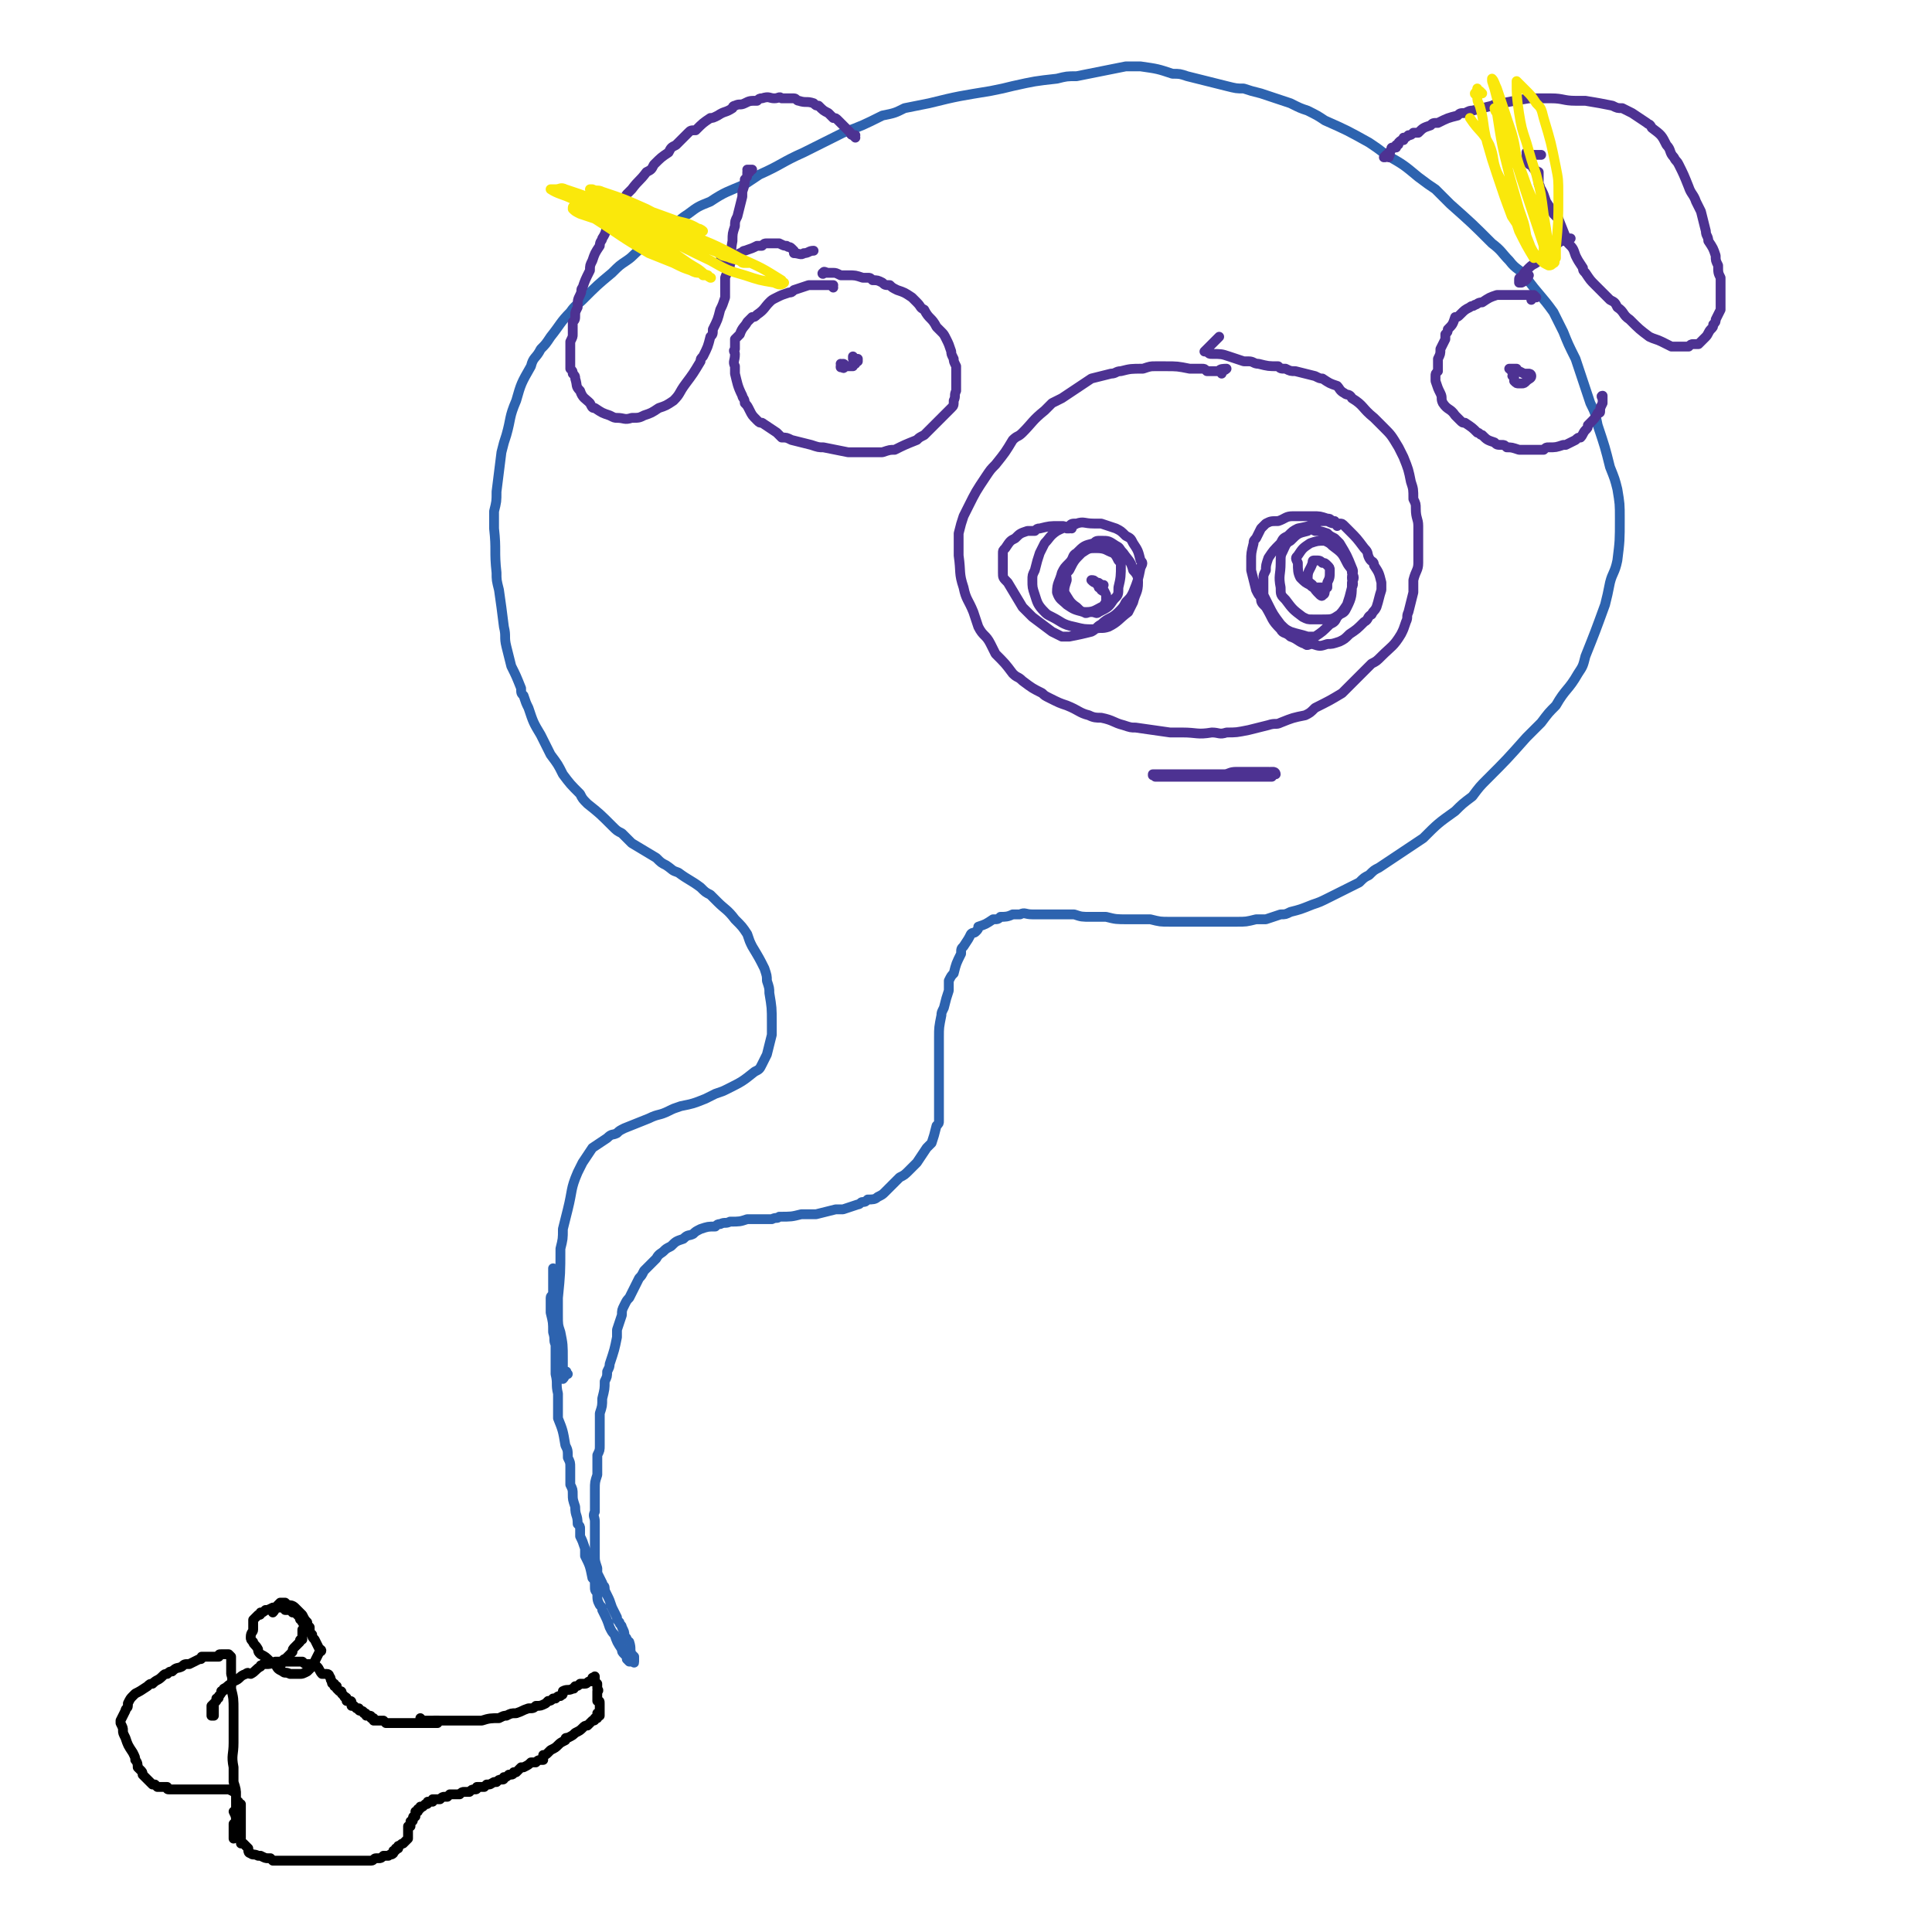 <svg viewBox='0 0 786 786' version='1.1' xmlns='http://www.w3.org/2000/svg' xmlns:xlink='http://www.w3.org/1999/xlink'><g fill='none' stroke='#2D63AF' stroke-width='4' stroke-linecap='round' stroke-linejoin='round'><path d='M231,559c0,0 -1,-1 -1,-1 0,0 1,0 0,0 0,1 0,2 -1,3 0,0 0,0 0,0 0,-2 0,-2 0,-5 0,-1 0,-1 0,-3 0,-6 0,-6 -1,-11 -1,-3 -1,-3 -1,-7 0,-3 0,-3 0,-7 1,-10 1,-10 1,-20 1,-4 1,-4 1,-8 1,-4 1,-4 2,-8 2,-8 1,-8 4,-15 1,-2 1,-2 2,-4 2,-3 2,-3 4,-6 3,-2 3,-2 6,-4 2,-2 2,-1 4,-2 1,-1 1,-1 3,-2 5,-2 5,-2 10,-4 4,-2 4,-1 8,-3 2,-1 2,-1 5,-2 5,-1 5,-1 10,-3 2,-1 2,-1 4,-2 3,-1 3,-1 5,-2 6,-3 6,-3 11,-7 2,-1 2,-1 3,-3 1,-2 1,-2 2,-4 1,-4 1,-4 2,-8 0,-3 0,-3 0,-5 0,-6 0,-6 -1,-12 0,-2 0,-2 -1,-5 0,-2 0,-2 -1,-5 -2,-4 -2,-4 -5,-9 -1,-2 -1,-2 -2,-5 -2,-3 -2,-3 -5,-6 -3,-4 -4,-4 -7,-7 -2,-2 -2,-2 -3,-3 -2,-1 -2,-1 -4,-3 -4,-3 -5,-3 -9,-6 -3,-1 -2,-1 -5,-3 -2,-1 -2,-1 -4,-3 -5,-3 -5,-3 -10,-6 -2,-2 -2,-2 -4,-4 -2,-1 -2,-1 -4,-3 -5,-5 -5,-5 -10,-9 -2,-2 -2,-2 -3,-4 -4,-4 -4,-4 -7,-8 -2,-4 -2,-4 -5,-8 -2,-4 -2,-4 -4,-8 -3,-5 -3,-5 -5,-11 -1,-2 -1,-2 -2,-5 -1,-1 -1,-1 -1,-3 -2,-5 -2,-5 -4,-9 -1,-4 -1,-4 -2,-8 -1,-4 0,-4 -1,-8 -1,-8 -1,-8 -2,-15 -1,-4 -1,-4 -1,-7 -1,-9 0,-9 -1,-18 0,-4 0,-4 0,-7 1,-4 1,-4 1,-8 1,-8 1,-8 2,-16 1,-4 1,-4 2,-7 2,-7 1,-7 4,-14 2,-7 2,-7 6,-14 1,-4 2,-3 4,-7 2,-2 2,-2 4,-5 4,-5 4,-6 8,-10 2,-3 3,-3 5,-5 6,-6 6,-6 12,-11 3,-3 3,-3 6,-5 3,-2 3,-3 6,-5 6,-5 6,-5 13,-9 3,-3 3,-3 6,-5 4,-3 4,-3 9,-5 6,-4 7,-4 14,-7 3,-2 3,-2 6,-4 9,-4 9,-5 18,-9 4,-2 4,-2 8,-4 4,-2 4,-2 8,-4 8,-3 8,-3 16,-7 5,-1 5,-1 9,-3 5,-1 5,-1 10,-2 12,-3 13,-3 25,-5 5,-1 5,-1 9,-2 9,-2 9,-2 18,-3 4,-1 4,-1 8,-1 10,-2 10,-2 20,-4 3,0 3,0 6,0 7,1 7,1 13,3 3,0 3,0 6,1 8,2 8,2 16,4 4,1 4,1 7,1 3,1 3,1 7,2 6,2 6,2 12,4 4,2 4,2 7,3 4,2 4,2 7,4 9,4 9,4 18,9 3,2 3,2 7,5 7,4 7,4 13,9 4,3 4,3 7,5 3,3 3,3 6,6 9,8 9,8 17,16 4,3 4,4 7,7 3,4 4,3 7,7 5,7 6,7 11,14 2,4 2,4 4,8 2,5 2,5 5,11 3,9 3,9 6,18 2,4 2,4 3,9 3,9 3,9 5,17 2,5 2,5 3,9 1,6 1,6 1,12 0,9 0,9 -1,17 -1,5 -2,5 -3,9 -1,5 -1,5 -2,9 -4,11 -4,11 -8,21 -1,4 -1,4 -3,7 -4,7 -5,6 -9,13 -3,3 -3,3 -6,7 -3,3 -3,3 -6,6 -8,9 -8,9 -16,17 -3,3 -3,3 -6,7 -4,3 -4,3 -7,6 -7,5 -7,5 -13,11 -3,2 -3,2 -6,4 -6,4 -6,4 -12,8 -2,1 -2,1 -4,3 -2,1 -2,1 -4,3 -4,2 -4,2 -8,4 -2,1 -2,1 -4,2 -4,2 -4,2 -7,3 -5,2 -5,2 -9,3 -2,1 -2,1 -4,1 -3,1 -3,1 -6,2 -2,0 -2,0 -4,0 -4,1 -4,1 -8,1 -2,0 -2,0 -5,0 -5,0 -5,0 -10,0 -3,0 -3,0 -5,0 -3,0 -3,0 -7,0 -4,0 -4,0 -8,-1 -2,0 -2,0 -4,0 -3,0 -3,0 -5,0 -5,0 -5,0 -9,-1 -3,0 -3,0 -6,0 -4,0 -4,0 -7,-1 -4,0 -4,0 -8,0 -2,0 -2,0 -4,0 -2,0 -2,0 -5,0 -3,0 -3,-1 -5,0 -2,0 -2,0 -3,0 -2,1 -3,1 -5,1 -1,1 -1,1 -3,1 -3,2 -3,2 -6,3 0,1 0,1 -1,2 -1,1 -1,0 -2,1 -1,2 -1,2 -3,5 -1,1 -1,1 -1,3 -2,4 -2,4 -3,8 -1,1 -1,1 -2,3 0,2 0,2 0,4 -1,3 -1,3 -2,7 -1,2 -1,2 -1,3 -1,5 -1,5 -1,9 0,2 0,2 0,4 0,2 0,2 0,4 0,6 0,6 0,11 0,2 0,2 0,4 0,3 0,3 0,7 0,2 0,2 0,4 0,1 0,1 -1,2 -1,4 -1,4 -2,7 -1,1 -1,1 -2,2 -2,3 -2,3 -4,6 -2,2 -2,2 -3,3 -2,2 -2,2 -4,3 -3,3 -3,3 -6,6 -1,1 -1,1 -3,2 -1,1 -2,1 -4,1 -1,1 -1,1 -2,1 -1,0 -1,1 -2,1 -3,1 -3,1 -6,2 -2,0 -2,0 -3,0 -4,1 -4,1 -8,2 -1,0 -1,0 -3,0 -2,0 -2,0 -3,0 -4,1 -4,1 -9,1 -1,1 -1,0 -3,1 -3,0 -3,0 -6,0 -2,0 -2,0 -4,0 -3,1 -3,1 -7,1 -2,1 -2,0 -4,1 -1,0 -1,0 -2,1 -3,0 -3,0 -6,1 -2,1 -2,1 -3,2 -2,1 -2,0 -4,2 -3,1 -3,1 -5,3 -2,1 -2,1 -3,2 -1,1 -2,1 -3,3 -2,2 -2,2 -5,5 -1,2 -1,2 -2,3 -2,4 -2,4 -4,8 -1,1 -1,1 -2,3 -1,2 -1,2 -1,4 -1,3 -1,3 -2,6 0,2 0,2 0,3 -1,5 -1,5 -3,11 0,1 0,1 -1,3 0,2 0,2 -1,4 0,3 0,3 -1,7 0,3 0,3 -1,6 0,5 0,5 0,9 0,2 0,2 0,4 0,2 0,2 -1,4 0,4 0,4 0,8 -1,3 -1,3 -1,6 0,5 0,5 0,9 -1,2 0,2 0,4 0,2 0,2 0,3 0,4 0,4 0,8 0,2 0,2 0,3 0,2 0,2 1,5 0,1 0,1 0,2 1,2 1,2 2,4 0,1 1,1 1,2 0,1 0,1 1,3 1,2 1,2 2,5 1,2 1,2 2,4 0,1 0,1 1,2 0,1 1,1 1,2 1,2 1,2 1,3 0,1 1,1 1,2 0,1 0,0 1,1 1,3 0,3 1,5 0,0 0,0 1,1 0,0 0,0 0,1 0,0 0,0 0,1 0,0 0,0 0,0 0,0 0,0 0,0 0,1 0,0 -1,0 0,0 0,0 0,0 0,0 0,0 0,0 0,0 0,0 -1,0 0,0 0,0 -1,-1 0,-1 0,-1 -1,-2 -1,-1 -1,-1 -1,-2 -2,-3 -2,-3 -3,-6 -1,-1 -1,-1 -2,-3 -1,-3 -1,-3 -3,-7 0,-1 0,-1 -1,-2 -1,-2 -1,-2 -1,-5 -1,-1 -1,-1 -1,-3 0,-2 0,-2 -1,-3 -1,-5 -1,-5 -3,-9 0,-2 0,-2 0,-3 -1,-3 -1,-3 -2,-5 0,-1 0,-2 0,-3 0,-1 0,-1 -1,-2 0,-4 -1,-3 -1,-7 -1,-3 -1,-3 -1,-5 0,-2 0,-2 -1,-4 0,-4 0,-4 0,-7 0,-2 0,-2 -1,-4 0,-3 0,-3 -1,-5 -1,-6 -1,-6 -3,-11 0,-3 0,-3 0,-5 0,-2 0,-2 0,-5 -1,-4 0,-4 -1,-8 0,-6 0,-6 0,-12 -1,-2 0,-2 -1,-5 0,-4 0,-4 -1,-8 0,-1 0,-1 0,-2 0,-1 0,-1 0,-1 0,-2 0,-2 0,-3 0,-1 1,-1 1,-2 0,-2 0,-2 0,-4 0,-3 0,-3 0,-6 '/></g>
<g fill='none' stroke='#4D3292' stroke-width='4' stroke-linecap='round' stroke-linejoin='round'><path d='M497,152c0,-1 -1,-1 -1,-1 0,-1 2,-1 3,-1 0,0 -1,1 -2,1 -1,0 -1,0 -2,0 -2,0 -2,0 -4,0 -1,-1 -1,-1 -2,-1 -3,0 -3,0 -5,0 -5,-1 -5,-1 -10,-1 -2,0 -2,0 -4,0 -2,0 -2,0 -5,1 -5,0 -5,0 -9,1 -2,0 -2,1 -4,1 -4,1 -4,1 -8,2 -3,2 -3,2 -6,4 -3,2 -3,2 -6,4 -2,1 -2,1 -4,2 -2,2 -2,2 -3,3 -5,4 -5,5 -9,9 -2,2 -2,1 -4,3 -3,5 -3,5 -7,10 -2,2 -2,2 -4,5 -4,6 -4,6 -7,12 -1,2 -1,2 -2,4 -1,3 -1,3 -2,7 0,2 0,2 0,4 0,2 0,2 0,5 1,7 0,7 2,13 1,5 2,5 4,10 1,3 1,3 2,6 2,4 3,3 5,7 1,2 1,2 2,4 4,4 4,4 7,8 2,2 2,1 4,3 4,3 4,3 8,5 1,1 1,1 3,2 4,2 4,2 7,3 5,2 5,3 9,4 2,1 3,1 5,1 5,1 5,2 9,3 3,1 3,1 5,1 7,1 7,1 14,2 3,0 3,0 5,0 6,0 6,1 12,0 3,0 3,1 6,0 4,0 4,0 9,-1 4,-1 4,-1 8,-2 3,-1 3,0 5,-1 5,-2 5,-2 10,-3 2,-1 2,-1 4,-3 6,-3 6,-3 11,-6 2,-2 2,-2 4,-4 4,-4 4,-4 8,-8 2,-1 2,-1 4,-3 4,-4 5,-4 8,-9 1,-2 1,-2 2,-5 1,-2 0,-2 1,-4 1,-4 1,-4 2,-8 0,-3 0,-3 0,-5 1,-4 2,-4 2,-7 0,-6 0,-6 0,-11 0,-2 0,-2 0,-4 0,-3 -1,-3 -1,-7 0,-2 0,-2 -1,-4 0,-4 0,-4 -1,-7 -1,-5 -1,-5 -3,-10 -1,-2 -1,-2 -2,-4 -3,-5 -3,-5 -6,-8 -2,-2 -2,-2 -4,-4 -5,-4 -4,-5 -9,-8 -1,-2 -2,-1 -3,-2 -2,-1 -2,-2 -3,-3 -3,-1 -3,-1 -6,-3 -1,0 -1,0 -3,-1 -4,-1 -4,-1 -8,-2 -2,0 -2,0 -4,-1 -2,0 -2,0 -3,-1 -4,0 -4,0 -8,-1 -2,0 -2,-1 -4,-1 -1,0 -1,0 -2,0 -3,-1 -3,-1 -6,-2 -3,-1 -3,-1 -7,-1 -1,0 -1,0 -2,-1 -1,0 -1,0 -1,0 3,-3 3,-3 6,-6 '/><path d='M544,214c0,-1 -1,-1 -1,-1 0,0 1,0 1,0 -1,0 -1,0 -1,-1 -1,0 -1,0 -1,0 -1,-1 -1,-1 -2,-1 -3,-1 -3,-1 -6,-1 -1,0 -1,0 -2,0 -3,0 -3,0 -6,0 -3,0 -3,1 -6,2 -3,0 -3,0 -5,1 -1,1 -1,1 -2,2 -1,2 -1,2 -2,4 -1,1 -1,1 -1,2 -1,4 -1,4 -1,7 0,2 0,2 0,4 1,4 1,4 2,8 1,2 1,2 2,3 0,2 0,2 2,4 3,5 2,5 6,9 1,2 2,1 4,3 3,1 3,2 6,3 1,1 1,0 3,0 3,1 3,1 6,0 2,0 2,0 5,-1 2,-1 2,-1 4,-3 3,-2 3,-2 6,-5 2,-1 1,-2 3,-3 1,-2 1,-1 2,-3 1,-3 1,-4 2,-7 0,-2 0,-2 0,-3 -1,-4 -1,-4 -3,-7 0,-2 -1,-1 -2,-3 -1,-2 0,-2 -2,-4 -3,-4 -3,-4 -6,-7 -1,-1 -1,-1 -2,-2 -1,-1 -1,-1 -2,-1 -3,0 -3,0 -5,-1 -1,0 -1,0 -3,0 -4,2 -4,2 -9,3 -2,1 -2,1 -4,3 -2,1 -2,1 -3,3 -3,3 -3,3 -5,6 -1,3 -1,3 -1,5 -1,2 -1,2 -1,3 0,4 0,4 0,7 1,2 1,2 2,4 2,4 2,4 5,8 2,2 2,2 4,3 3,1 4,1 7,2 2,0 2,0 3,0 3,-2 3,-2 6,-5 2,-1 2,-1 3,-3 2,-2 2,-2 4,-5 1,-3 1,-3 2,-7 1,-2 0,-2 0,-4 0,-2 1,-2 0,-4 -2,-5 -2,-5 -5,-10 -1,-1 -1,-1 -2,-2 -2,-1 -2,-1 -3,-2 -3,-1 -3,-1 -5,-1 -2,-1 -2,-1 -3,0 -4,1 -4,1 -7,4 -2,1 -2,2 -3,4 -1,2 -1,2 -1,5 0,5 -1,5 0,10 0,3 0,3 2,5 3,4 3,4 7,7 2,1 2,1 4,1 2,0 2,0 4,0 4,0 4,0 7,-2 2,-1 2,-1 3,-3 2,-4 2,-5 2,-10 1,-2 1,-2 0,-4 0,-2 -1,-2 -2,-4 -2,-4 -2,-4 -6,-7 -1,-1 -1,-1 -3,-2 -3,0 -3,0 -6,1 -3,2 -3,2 -5,5 -1,1 -1,1 0,3 0,3 0,4 1,6 2,2 2,2 4,3 1,1 1,1 2,1 2,0 2,0 4,0 0,0 0,0 1,0 0,-1 0,-1 0,-2 1,-2 1,-2 1,-5 0,-1 0,-1 -1,-2 -1,-1 -1,-1 -2,-1 -1,-1 -1,-1 -3,-1 -1,0 -1,0 -1,1 -1,3 -2,3 -2,6 0,2 1,2 2,3 1,2 1,2 3,4 0,0 1,1 1,0 1,0 1,-1 1,-2 0,0 0,0 0,0 '/><path d='M436,215c0,0 -1,0 -1,-1 1,0 3,-1 3,-1 0,0 -2,1 -3,2 -1,0 -1,0 -1,0 -1,-1 -1,-1 -2,-1 0,0 0,0 -1,0 -4,0 -4,0 -8,1 -1,0 -1,0 -2,1 -2,0 -2,0 -3,0 -3,1 -3,1 -5,3 -2,1 -2,1 -4,4 -1,1 -1,1 -1,2 0,2 0,3 0,5 0,2 0,2 0,3 0,2 0,2 2,4 3,5 3,5 6,10 2,2 2,2 4,4 4,3 4,3 8,6 2,1 2,1 4,2 1,0 1,0 3,0 5,-1 5,-1 9,-2 2,-1 2,-2 4,-3 3,-3 4,-2 7,-5 2,-2 2,-2 3,-4 2,-2 2,-2 3,-4 2,-5 2,-5 3,-10 1,-2 1,-2 0,-3 -1,-4 -1,-4 -3,-7 -1,-2 -1,-2 -3,-3 -2,-2 -2,-2 -4,-3 -3,-1 -3,-1 -6,-2 -2,0 -2,0 -3,0 -4,0 -4,-1 -7,0 -2,0 -2,0 -3,1 -3,1 -3,1 -5,2 -3,2 -3,3 -5,5 -1,2 -1,2 -2,4 -1,3 -1,3 -2,7 -1,2 -1,2 -1,4 0,3 0,3 1,6 1,3 1,4 4,7 1,1 1,1 3,2 4,2 4,3 9,4 4,1 4,1 8,1 3,-1 3,0 6,-1 4,-2 4,-3 8,-6 1,-2 1,-2 2,-4 1,-4 2,-4 2,-8 0,-2 0,-3 -2,-5 -1,-4 -2,-4 -4,-7 -2,-2 -1,-2 -3,-3 -3,-2 -3,-2 -6,-2 -2,0 -2,0 -3,1 -4,1 -4,1 -7,4 -2,1 -1,2 -3,4 -2,2 -2,2 -3,4 -1,4 -2,4 -2,8 1,3 2,3 4,5 3,2 3,2 7,3 1,1 1,0 3,0 2,0 2,1 3,0 4,-2 4,-2 6,-5 2,-2 2,-2 2,-5 1,-4 1,-5 1,-9 0,-1 0,-1 -1,-2 -1,-2 -1,-2 -2,-3 -3,-1 -3,-2 -7,-2 -3,0 -3,0 -6,2 -3,3 -3,3 -5,7 -2,2 -1,2 -1,4 -1,3 -1,3 -1,5 2,3 2,4 5,6 2,2 2,2 4,2 3,0 4,-1 6,-2 1,0 1,-1 2,-2 0,-1 0,-1 0,-3 -1,-2 -1,-2 -2,-4 -1,-1 -1,-1 -2,-1 -1,-1 -1,-1 -2,-1 0,0 0,0 0,0 0,0 0,0 0,0 1,1 1,1 2,1 0,1 1,1 1,2 1,0 1,0 1,1 0,0 1,0 1,0 0,1 -1,0 -1,0 0,0 0,0 0,0 0,0 0,0 0,-1 0,-1 0,0 1,-1 0,0 0,0 0,0 '/><path d='M339,117c0,0 -1,-1 -1,-1 0,0 1,0 1,0 -1,0 -1,0 -1,0 -1,0 0,0 0,0 -1,0 -1,0 -2,0 0,0 0,0 -1,0 0,0 0,0 0,0 -1,0 -1,0 -2,0 0,0 0,0 -1,0 -2,0 -2,0 -3,0 -3,1 -3,1 -6,2 -1,1 -1,1 -2,1 -3,1 -3,1 -5,2 -2,1 -2,1 -3,2 -2,2 -2,3 -5,5 -1,1 -1,1 -2,1 -1,1 -1,1 -2,2 -1,2 -2,2 -3,5 -1,1 -1,1 -2,2 0,2 0,2 0,4 -1,1 0,1 0,2 0,3 -1,3 0,5 0,2 0,2 0,3 1,4 1,5 3,9 0,1 1,1 1,3 1,1 1,1 2,3 1,2 1,2 3,4 1,1 1,1 2,1 3,2 3,2 6,4 1,1 1,1 2,2 2,0 2,0 4,1 4,1 4,1 8,2 3,1 3,1 5,1 5,1 5,1 10,2 2,0 2,0 4,0 2,0 2,0 4,0 3,0 3,0 6,0 3,-1 3,-1 5,-1 4,-2 4,-2 9,-4 1,-1 1,-1 3,-2 2,-2 2,-2 3,-3 3,-3 3,-3 6,-6 1,-1 1,-1 2,-2 1,-1 1,-1 1,-3 1,-2 0,-2 1,-4 0,-1 0,-1 0,-3 0,-4 0,-4 0,-7 -1,-2 -1,-2 -1,-3 -1,-2 -1,-2 -1,-3 -1,-3 -1,-3 -2,-5 -1,-2 -1,-2 -2,-3 -1,-1 -1,-1 -2,-2 -2,-4 -3,-3 -5,-7 -2,-1 -1,-1 -3,-3 -1,-1 -1,-1 -2,-2 -3,-2 -3,-2 -6,-3 -2,-1 -2,-1 -3,-2 -2,0 -2,0 -3,-1 -2,-1 -2,-1 -4,-1 -1,-1 -1,-1 -2,-1 -1,0 -1,0 -2,0 -3,-1 -3,-1 -6,-1 0,0 0,0 -1,0 -1,0 -1,0 -2,0 -2,-1 -2,-1 -3,-1 -1,0 -1,0 -2,0 -1,0 -1,0 -2,0 0,0 0,0 0,0 0,1 -1,0 0,0 0,-1 1,0 2,0 0,0 0,0 0,0 '/><path d='M625,121c0,0 -1,-1 -1,-1 -1,0 -1,2 -1,2 0,0 0,-1 0,-2 0,0 0,0 0,0 -1,0 -1,0 -2,0 -1,0 -1,0 -1,0 -1,0 -1,0 -2,0 -1,0 -1,0 -2,0 -2,0 -2,0 -5,0 -1,0 -1,0 -2,0 -3,1 -3,1 -6,3 -2,0 -2,1 -3,1 -1,1 -1,0 -2,1 -2,1 -2,1 -4,3 -1,1 -1,1 -2,1 -1,3 -1,3 -3,5 0,1 0,1 -1,2 0,1 0,1 0,2 -1,2 -1,2 -2,4 0,2 0,2 -1,4 0,3 0,3 0,5 -1,1 -1,1 -1,2 0,1 0,1 0,2 1,3 1,3 2,5 1,2 0,2 1,4 2,3 3,2 5,5 1,1 1,1 2,2 1,1 1,1 2,1 3,2 3,2 5,4 1,0 1,1 2,1 2,2 2,2 5,3 1,1 1,1 3,1 1,0 1,0 2,1 2,0 2,0 5,1 1,0 1,0 2,0 3,0 3,0 5,0 1,0 2,0 3,0 1,-1 1,-1 2,-1 3,0 3,0 6,-1 0,0 0,0 1,0 2,-1 2,-1 4,-2 1,-1 1,-1 2,-1 1,-1 1,-2 2,-3 1,-1 1,-1 1,-2 1,-1 1,-1 1,-1 2,-2 2,-2 3,-4 1,0 1,0 1,-1 0,-1 0,-1 1,-3 0,0 0,0 0,0 0,-1 0,-1 0,-2 0,0 0,0 0,0 0,0 0,0 0,-1 -1,0 0,1 0,1 0,0 0,0 0,0 0,0 0,0 0,-1 -1,0 0,1 0,1 0,0 0,-1 0,-1 '/><path d='M343,149c0,0 -1,0 -1,-1 0,0 1,1 1,1 0,0 1,-1 0,-1 0,0 0,1 -1,1 0,0 0,0 0,0 0,1 0,0 0,0 0,0 0,0 0,0 0,0 0,0 0,0 0,1 0,0 0,0 0,0 0,0 1,0 0,1 0,1 1,0 1,0 1,0 3,0 0,-1 0,-1 1,-1 0,-1 0,-1 0,-1 0,0 0,0 0,-1 0,0 0,0 0,0 0,0 0,0 -1,0 0,0 0,0 0,0 0,0 0,0 0,0 1,0 0,-1 0,-1 0,0 0,0 0,1 0,0 0,0 0,0 1,0 0,-1 0,-1 0,0 0,0 0,1 0,0 0,0 0,0 1,0 0,-1 0,-1 0,0 0,0 0,1 0,0 0,0 0,0 1,0 2,0 2,0 0,0 0,0 0,1 '/><path d='M617,151c0,0 -1,-1 -1,-1 0,0 0,1 0,0 1,0 1,0 1,0 0,0 0,0 0,1 0,0 0,0 0,0 -1,0 -1,0 -1,1 -1,1 -1,1 0,1 0,1 0,1 0,2 1,1 1,1 2,1 0,0 0,0 1,0 1,0 1,0 2,-1 1,-1 2,-1 2,-2 0,-1 -1,-1 -1,-1 -1,0 -1,0 -2,0 -2,-1 -2,-1 -4,-2 0,0 0,0 -1,0 -1,0 -1,0 -1,0 0,0 0,0 0,0 1,0 0,0 1,1 1,0 1,0 1,0 1,0 1,0 1,0 0,0 -1,0 -2,0 0,0 0,-1 0,-1 0,0 0,0 0,0 0,0 0,0 0,0 0,1 -1,0 -1,0 0,0 1,0 2,0 0,0 0,0 0,0 '/><path d='M518,315c0,0 0,-1 -1,-1 0,0 1,0 1,0 0,0 1,0 1,1 0,0 0,0 0,0 0,0 0,0 0,0 0,0 -1,-1 -1,-1 0,0 1,1 1,1 -1,0 -1,-1 -3,-1 -2,0 -2,0 -4,0 -4,0 -4,0 -9,0 -3,0 -3,1 -5,1 -6,0 -6,0 -12,0 -3,0 -3,0 -7,0 -2,0 -2,0 -4,0 -2,0 -2,0 -5,0 -1,0 -1,0 -1,0 0,0 0,0 0,0 0,1 0,0 0,0 0,0 0,0 1,1 1,0 1,0 2,0 2,0 2,0 3,0 6,0 6,0 11,0 8,0 8,0 17,0 3,0 3,0 6,0 4,0 4,0 8,0 0,0 1,0 0,0 0,0 -1,0 -2,0 -2,0 -2,0 -3,-1 -1,0 -1,-1 -2,-1 '/><path d='M565,64c0,0 0,-1 -1,-1 0,0 -1,1 -1,1 1,0 1,0 2,-1 0,0 0,0 0,0 1,0 0,0 0,-1 0,0 0,1 0,1 1,-1 0,-1 1,-2 0,0 0,0 0,0 0,-1 0,-1 1,-1 0,0 0,0 1,0 0,0 0,0 0,-1 1,0 1,0 1,-1 1,-1 1,-1 2,-1 0,-1 0,0 0,-1 1,0 1,0 2,-1 1,0 1,0 2,-1 1,0 1,0 2,0 2,-2 2,-2 5,-3 1,-1 1,-1 3,-1 4,-2 4,-2 8,-3 1,-1 1,-1 3,-1 2,-1 2,-1 3,-1 4,-1 4,-1 8,-2 2,-1 2,-1 4,-1 5,-1 5,-1 11,-2 2,0 2,0 4,0 3,0 3,0 5,0 5,0 5,1 10,1 2,0 2,0 4,0 6,1 6,1 11,2 2,1 2,1 4,1 2,1 2,1 4,2 3,2 3,2 6,4 1,1 1,0 2,2 4,3 4,3 6,7 2,2 1,3 3,5 1,2 1,1 2,3 2,4 2,4 4,9 1,3 2,3 3,6 1,2 1,2 2,4 1,4 1,4 2,8 0,2 1,2 1,4 2,3 2,3 3,6 0,2 0,2 1,4 0,3 0,3 1,5 0,1 0,1 0,2 0,2 0,2 0,4 0,1 0,1 0,1 0,2 0,2 0,5 0,0 0,0 0,1 -1,2 -1,2 -2,4 0,1 0,1 -1,2 0,1 0,1 -1,2 -1,1 -1,2 -2,3 0,0 0,0 -1,1 -1,1 -1,1 -2,2 -1,0 -1,0 -2,0 -1,0 -1,0 -2,1 -1,0 -1,0 -3,0 -2,0 -2,0 -4,0 -2,-1 -2,-1 -4,-2 -2,-1 -3,-1 -5,-2 -4,-3 -4,-3 -8,-7 -3,-2 -2,-3 -5,-5 -1,-2 -1,-2 -3,-3 -3,-3 -3,-3 -6,-6 -2,-2 -2,-2 -4,-5 -1,-1 -1,-1 -1,-2 -2,-3 -2,-3 -3,-5 -1,-3 -1,-3 -3,-5 -2,-5 -2,-5 -4,-10 -1,-1 -1,-1 -2,-2 -1,-2 -1,-2 -3,-5 -1,-3 -1,-3 -2,-5 -1,-1 0,-1 -1,-2 0,-2 0,-2 0,-3 0,-1 0,-1 0,-2 -2,-1 -2,-1 -3,-3 -1,0 -1,0 -1,-1 -1,0 0,0 -1,0 0,-1 0,-1 0,-2 0,0 0,0 0,0 0,-1 0,-1 0,-1 0,0 0,0 0,0 1,0 0,0 0,-1 0,0 0,1 1,1 1,0 1,0 2,0 1,0 1,0 3,0 '/><path d='M636,98c0,0 -1,0 -1,-1 0,0 0,1 0,1 1,0 1,0 1,0 1,0 2,0 3,-1 0,0 0,0 -1,0 0,0 0,0 -1,0 0,0 0,0 0,0 1,0 0,0 0,0 0,-1 1,0 0,0 0,1 -1,0 -2,1 -1,1 -1,1 -2,1 -1,1 -1,1 -2,2 -3,2 -3,3 -5,5 -2,2 -2,1 -4,3 -2,2 -2,2 -3,4 -1,0 -1,0 -1,1 0,0 0,0 0,1 0,0 1,0 1,0 2,-1 2,-1 3,-3 '/><path d='M348,56c0,0 -1,-1 -1,-1 0,0 0,0 1,0 0,0 0,0 0,0 0,1 -1,0 -1,0 0,0 0,0 1,0 0,0 0,0 0,0 0,1 -1,0 -1,0 0,0 0,0 1,0 0,0 0,0 0,0 0,1 0,0 -1,0 0,0 0,0 0,0 -1,0 -1,-1 -1,-1 0,0 0,0 -1,-1 0,0 0,0 -1,-1 -1,-1 -1,-1 -3,-3 -1,-1 -1,-1 -2,-1 -1,-1 -1,-1 -2,-2 -2,-1 -2,-1 -4,-3 -1,0 -1,0 -2,-1 -3,-1 -3,0 -6,-1 -1,0 -1,-1 -2,-1 -2,0 -2,0 -5,0 -1,-1 -1,0 -3,0 -2,0 -2,-1 -5,0 -1,0 -1,0 -2,1 -3,0 -3,0 -5,1 -2,1 -2,0 -4,1 -1,0 -1,1 -1,1 -3,2 -3,1 -6,3 -2,1 -2,1 -3,1 -3,2 -3,2 -6,5 -2,0 -2,0 -3,1 -3,3 -3,3 -5,5 -2,1 -2,1 -3,3 -3,2 -3,2 -6,5 -1,2 -1,2 -3,3 -3,4 -3,3 -6,7 -1,1 -1,1 -2,2 -2,3 -2,3 -4,5 0,1 0,1 -1,3 -1,1 -1,1 -2,3 -2,4 -1,4 -3,7 0,1 -1,1 -1,3 -2,3 -2,3 -3,6 -1,2 -1,2 -1,4 -2,4 -2,4 -3,7 -1,1 0,1 -1,3 -1,2 -1,2 -1,5 -1,2 -1,2 -1,3 0,2 0,2 -1,3 0,3 0,3 0,5 0,1 0,1 -1,3 0,2 0,2 0,4 0,1 0,1 0,2 0,2 0,3 0,5 1,1 1,1 1,2 1,1 1,1 1,2 1,3 0,3 2,5 1,3 2,3 4,5 1,2 1,2 2,2 3,2 3,2 6,3 2,1 2,1 3,1 3,0 3,1 6,0 3,0 3,0 5,-1 3,-1 3,-1 6,-3 3,-1 3,-1 6,-3 3,-3 2,-3 5,-7 3,-4 3,-4 6,-9 0,-1 0,-1 1,-2 2,-4 2,-4 3,-8 1,-1 1,-1 1,-3 2,-4 2,-4 3,-8 1,-2 1,-2 2,-5 0,-4 0,-4 0,-8 1,-3 2,-3 2,-6 1,-4 0,-4 1,-9 0,-3 0,-3 1,-6 0,-2 0,-2 1,-4 1,-4 1,-4 2,-8 0,-1 0,-1 0,-2 1,-3 1,-3 1,-5 1,-1 1,-1 1,-2 0,0 0,0 0,-1 0,0 0,0 1,-1 0,0 0,0 0,0 0,1 -1,0 -1,0 0,0 1,0 1,0 0,0 0,0 0,0 0,0 1,0 1,0 0,0 -1,0 -1,1 '/><path d='M294,107c0,0 -1,-1 -1,-1 0,0 1,0 2,1 0,0 0,0 0,0 0,0 0,0 0,0 0,0 0,0 1,-1 1,0 1,0 2,0 0,-1 0,-1 1,-1 1,-1 1,-1 2,-2 1,0 1,-1 2,-1 3,-1 3,-1 5,-2 1,0 1,0 2,0 1,-1 1,-1 2,-1 1,0 1,0 2,0 2,0 2,0 3,0 2,1 2,1 3,1 1,1 1,0 2,1 0,0 0,0 1,1 0,1 0,1 0,1 2,0 3,1 4,0 2,0 2,-1 4,-1 0,0 0,0 0,0 '/></g>
<g fill='none' stroke='#000000' stroke-width='4' stroke-linecap='round' stroke-linejoin='round'><path d='M172,700c0,0 -1,-1 -1,-1 0,0 0,2 0,2 0,0 0,-1 1,-1 0,0 0,0 0,0 0,0 0,0 1,0 0,0 0,0 0,0 0,0 0,0 1,0 0,0 0,0 1,0 0,0 0,0 1,0 1,0 1,0 2,0 1,0 1,0 3,0 2,0 2,0 5,0 1,0 1,0 2,0 3,0 3,0 6,0 1,0 1,0 2,0 3,-1 4,-1 7,-1 2,-1 2,-1 3,-1 2,-1 2,-1 4,-1 3,-1 2,-1 5,-2 2,0 2,0 3,-1 2,0 2,0 4,-1 0,0 0,0 1,-1 1,0 1,0 2,-1 0,0 0,0 1,0 1,-1 1,-1 2,-1 0,-1 1,0 1,-1 0,0 0,0 0,-1 2,-1 2,0 4,-1 1,0 0,0 1,-1 1,0 1,0 2,-1 1,0 1,0 2,0 1,0 1,-1 2,-1 0,0 0,0 1,0 0,0 0,0 0,0 0,-1 0,-1 0,-1 1,0 0,0 0,0 0,0 0,0 0,0 1,1 0,0 0,0 0,-1 0,0 1,-1 0,0 0,0 0,0 0,0 0,0 0,0 0,0 0,0 0,0 0,1 0,1 0,1 0,0 0,0 0,0 0,0 -1,0 -1,0 0,-1 0,0 1,0 0,0 0,0 0,0 0,0 -1,0 -1,0 0,-1 0,0 1,0 0,0 0,0 0,0 0,0 -1,0 -1,0 0,-1 0,0 1,0 0,0 0,0 0,0 0,0 -1,0 -1,0 0,-1 0,0 1,0 0,0 0,0 0,0 0,0 -1,0 -1,0 0,-1 0,0 1,0 0,0 0,0 0,0 0,0 -1,0 -1,0 0,-1 0,0 1,0 0,0 0,0 0,0 0,0 -1,0 -1,0 0,-1 0,0 1,0 0,0 0,0 0,0 0,0 -1,0 -1,0 0,-1 0,0 1,0 0,0 0,0 0,0 0,0 -1,0 -1,0 0,-1 0,0 1,0 0,0 0,0 0,0 0,0 -1,0 -1,0 0,-1 0,0 1,0 0,0 0,0 0,0 0,0 -1,0 -1,0 0,-1 1,0 1,0 0,1 0,1 0,1 1,1 1,1 1,1 0,1 0,1 0,1 0,1 0,1 0,1 1,1 0,1 0,1 0,1 0,1 0,1 0,2 0,2 0,3 1,0 1,0 1,1 0,0 0,0 0,1 0,0 0,0 0,1 0,1 0,1 0,1 0,0 0,0 0,0 0,1 0,1 0,1 0,0 0,0 0,0 0,1 0,0 -1,0 0,0 1,0 1,0 0,0 0,0 0,0 0,1 0,0 -1,0 0,0 1,0 1,0 0,0 0,0 0,0 0,1 0,0 -1,0 0,0 1,0 1,0 0,0 0,0 0,0 0,1 0,0 -1,0 0,0 1,0 1,0 0,0 0,0 0,0 0,1 0,0 -1,0 0,0 1,0 1,0 0,0 0,0 0,0 0,1 0,0 -1,0 0,0 1,0 1,0 0,0 0,0 0,0 0,1 0,0 -1,0 0,0 1,0 1,0 0,1 0,1 0,1 0,0 0,0 0,0 -1,0 -1,0 -1,1 0,0 0,0 -1,0 0,1 0,1 -1,1 0,0 0,0 -1,1 0,0 0,0 -1,1 -1,0 -1,0 -2,1 -1,1 -1,1 -3,2 -1,1 -1,1 -3,2 -1,0 -1,0 -1,1 -2,1 -2,1 -3,2 0,0 0,0 0,0 -1,1 -1,1 -3,2 0,0 0,0 -1,1 -1,1 -1,1 -2,1 0,1 0,1 0,2 -2,0 -2,0 -3,1 -1,0 -1,0 -2,0 -1,1 -1,1 -3,2 -1,0 -1,0 -1,0 -1,1 -1,1 -2,2 0,0 0,0 -1,0 0,0 0,1 -1,1 0,0 -1,0 -1,0 -1,1 -1,1 -2,1 0,1 0,1 -1,1 -1,0 -1,0 -2,1 0,0 -1,0 -1,0 -2,1 -1,1 -3,1 -1,1 -1,1 -1,1 -2,0 -2,0 -3,0 0,1 0,1 -1,1 0,0 0,0 0,0 -1,0 -1,0 -2,1 -1,0 -1,0 -1,0 -1,0 -1,0 -1,0 -1,0 -1,0 -2,1 0,0 0,0 0,0 0,0 0,0 -1,0 0,0 0,0 0,0 0,0 0,0 0,0 -1,0 -1,0 -1,0 -1,0 -1,0 -1,0 0,0 0,0 -1,0 0,0 0,0 0,0 0,0 0,0 -1,1 0,0 0,0 0,0 0,0 0,0 -1,0 0,0 0,0 0,0 -1,0 -1,0 -2,1 0,0 0,0 0,0 -1,0 -1,0 -1,0 -1,0 -1,0 -2,0 0,1 0,1 0,1 -1,0 -1,0 -1,0 0,0 0,0 -1,0 0,0 0,0 0,0 0,1 0,1 -1,1 0,0 0,0 0,0 0,0 0,0 0,0 0,0 0,0 0,0 -1,1 -1,1 -1,1 0,0 0,0 -1,0 0,1 0,1 -1,1 0,0 0,0 0,0 0,0 0,0 0,1 0,0 0,0 0,0 -1,0 -1,0 -1,0 0,1 0,1 0,1 0,0 0,0 0,1 0,0 0,0 0,0 -1,0 -1,0 -1,1 0,0 0,0 0,0 0,1 0,1 -1,1 0,0 0,0 0,1 0,0 0,0 0,1 0,0 0,0 -1,0 0,1 0,1 0,2 0,1 0,1 0,2 0,1 0,1 0,1 -1,1 -1,1 -2,2 0,0 0,0 0,0 -1,0 -1,1 -2,1 0,1 0,0 0,1 -1,0 -1,0 -1,0 0,1 0,1 -1,1 0,1 0,1 0,1 -1,1 -1,0 -2,1 -1,0 -1,0 -2,0 -1,1 -1,1 -2,1 0,0 0,0 -1,0 -1,0 -1,1 -2,1 -2,0 -2,0 -4,0 -1,0 -1,0 -2,0 -2,0 -2,0 -5,0 -1,0 -1,0 -2,0 -1,0 -1,0 -3,0 -1,0 -1,0 -2,0 -2,0 -2,0 -5,0 0,0 0,0 -1,0 -1,0 -1,0 -3,0 -1,0 -1,0 -1,0 -2,0 -1,0 -3,0 -1,0 -1,0 -2,0 -1,0 -1,0 -2,0 -1,0 -1,0 -1,0 -1,0 -1,0 -1,0 -2,0 -2,0 -3,0 -1,-1 -1,-1 -1,-1 -1,0 -1,0 -1,0 -1,0 -1,0 -3,-1 0,0 0,0 -1,0 -2,-1 -2,0 -3,-1 -1,0 -1,-1 -1,-1 0,0 0,-1 0,-1 -1,-1 -1,-1 -2,-2 0,0 0,0 -1,0 0,0 0,0 0,0 0,-1 0,-1 0,-1 0,-1 0,-1 0,-2 0,-1 0,-1 0,-2 0,-1 0,-1 0,-1 0,-1 0,-1 0,-1 0,-1 0,-1 0,-2 0,0 0,0 0,0 0,0 0,0 0,-1 0,0 0,0 0,-1 0,0 0,0 0,-1 0,0 0,0 0,-1 0,0 0,0 0,0 0,-1 0,-1 0,-1 0,-1 0,-1 0,-1 0,0 0,0 0,-1 0,0 0,0 0,0 -1,0 -1,0 -1,-1 0,0 -1,0 -1,0 0,-1 0,-1 0,-1 0,0 0,0 0,0 0,-1 0,-1 0,-1 0,0 0,0 0,-1 0,0 0,0 0,0 0,0 0,0 0,0 0,-1 0,-1 0,-1 -1,0 -1,0 -1,0 0,0 0,0 0,0 -1,-1 -1,0 -1,-1 -1,0 -1,0 -1,0 0,0 0,0 -1,0 0,0 0,0 0,0 -1,0 -1,0 -1,0 -1,0 -1,0 -1,0 0,0 0,0 -1,0 0,0 0,0 0,0 -1,0 -1,0 -1,0 -1,0 -1,0 -1,0 -1,0 -1,0 -1,0 -1,0 -1,0 -2,0 0,0 0,0 -1,0 0,0 0,0 -1,0 -1,0 -1,0 -2,0 -1,0 -1,0 -1,0 -1,0 -1,0 -2,0 -1,0 -1,0 -2,0 -1,0 -1,0 -3,0 -1,0 -1,0 -2,0 0,0 0,0 -1,0 0,0 0,0 0,0 -1,0 -1,0 -1,-1 -1,0 -1,0 -2,0 -1,0 -1,0 -2,0 0,0 0,0 0,0 -1,-1 -1,-1 -1,-1 -1,0 -1,0 -1,0 -1,-1 -1,-1 -2,-2 -1,-1 -1,-1 -2,-2 0,-1 0,-1 -1,-2 0,0 0,0 -1,-1 0,-1 0,-2 -1,-3 0,-1 0,-1 -1,-3 -2,-3 -2,-3 -3,-6 -1,-2 -1,-2 -1,-3 0,-1 0,-1 -1,-3 0,0 0,0 0,-1 1,-2 1,-2 2,-4 0,-1 1,-1 1,-2 0,0 0,-1 0,-1 1,-2 1,-2 2,-3 0,0 0,0 1,-1 2,-1 2,-1 5,-3 1,-1 1,-1 2,-1 2,-2 2,-1 4,-3 1,-1 1,-1 2,-1 1,-1 1,-1 2,-1 2,-2 2,-1 4,-2 1,-1 1,-1 3,-1 2,-1 2,-1 4,-2 1,0 1,0 1,-1 1,0 1,0 1,0 1,0 1,0 2,0 1,0 1,0 3,0 0,0 0,0 1,0 0,-1 0,-1 1,-1 1,0 1,0 2,0 0,0 0,0 0,0 0,0 0,0 0,0 0,0 0,0 0,0 1,0 1,0 1,0 0,0 0,0 0,0 1,1 1,1 1,1 0,0 0,0 0,0 0,1 0,1 0,1 0,0 0,0 0,1 0,0 0,0 0,1 0,0 0,0 0,1 0,2 0,2 0,3 1,3 0,3 0,6 1,4 1,4 1,9 0,2 0,2 0,5 0,4 0,4 0,8 0,5 -1,5 0,10 0,1 0,1 0,3 0,2 0,2 0,3 1,3 1,3 1,6 0,1 0,1 0,3 0,1 0,1 0,3 0,2 0,2 0,3 0,1 0,1 -1,2 0,1 0,1 0,3 0,0 0,0 0,1 0,1 0,1 0,2 0,0 0,0 0,0 0,0 0,0 0,-1 0,0 0,0 0,0 0,0 0,0 0,0 1,-3 1,-3 1,-5 0,-3 0,-3 -1,-5 '/><path d='M178,701c0,0 -1,-1 -1,-1 0,0 0,0 1,0 0,0 0,0 0,1 0,0 0,0 0,0 0,0 -1,-1 -1,-1 0,0 0,0 1,1 0,0 0,0 0,0 -1,0 -1,0 -1,0 0,0 0,0 -1,0 -1,0 -1,0 -2,0 0,0 0,0 -1,0 -1,0 -1,0 -2,0 -1,0 -1,0 -1,0 -1,0 -1,0 -3,0 0,0 0,0 -1,0 -1,0 -1,0 -2,0 0,0 0,0 0,0 0,0 0,0 -1,0 0,0 0,0 0,0 0,0 0,0 -1,0 -1,0 -1,0 -2,0 0,0 0,0 0,0 -1,0 -1,0 -2,0 0,0 0,0 -1,0 0,0 0,0 -1,-1 0,0 0,0 0,0 -1,0 -1,0 -1,0 -1,0 -1,0 -1,0 -1,0 -1,0 -1,0 0,0 0,0 0,0 0,0 0,0 -1,0 0,0 0,-1 0,-1 0,0 0,0 0,0 -1,0 -1,0 -1,0 0,0 0,0 0,0 0,-1 0,-1 -1,-1 0,0 0,0 0,0 0,0 0,0 -1,0 0,-1 0,-1 -1,-1 0,0 0,0 0,0 0,0 0,-1 -1,-1 0,0 0,0 0,0 -1,0 -1,0 -1,-1 0,0 0,0 -1,0 0,0 0,0 -1,-1 0,0 0,0 -1,0 0,-1 0,-1 0,-1 0,-1 0,-1 -1,-1 0,0 -1,0 -1,0 0,-1 0,-1 0,-1 0,-1 -1,0 -1,-1 0,0 0,0 -1,-1 0,0 0,0 0,0 0,-1 0,-1 -1,-1 0,0 0,0 -1,-1 0,0 0,0 0,-1 0,0 0,0 -1,0 0,-1 0,-1 0,-1 -1,0 -1,0 -1,-1 -1,-1 0,-1 -1,-2 0,0 0,-1 -1,-1 0,0 0,0 -1,0 0,0 0,0 -1,0 -1,-1 -1,-2 -2,-3 -2,-1 -2,-1 -3,-1 0,0 0,0 -1,0 -1,0 -1,0 -2,-1 -1,0 -1,0 -2,0 -1,0 -1,0 -2,0 -2,0 -2,0 -5,0 -1,0 -1,0 -2,0 -2,1 -2,1 -4,1 0,0 0,0 -1,0 -1,1 -1,0 -1,1 -2,1 -2,2 -4,3 -1,0 -1,-1 -2,0 -3,1 -2,2 -5,3 0,0 -1,0 -1,1 -2,1 -1,1 -3,2 0,1 0,1 -1,1 0,1 0,1 -1,2 0,1 0,1 -1,1 0,1 0,1 0,1 -1,1 -1,1 -2,2 0,1 0,1 0,1 0,1 0,1 0,1 0,1 0,1 0,2 0,0 1,0 1,0 0,0 0,-1 0,-1 0,-1 0,-1 0,-3 '/><path d='M114,678c0,0 0,-1 -1,-1 0,0 1,0 1,0 1,0 0,0 1,-1 0,0 0,0 0,0 0,1 -1,0 -1,0 0,0 0,0 1,0 0,0 0,0 0,0 0,1 -1,0 -1,0 0,0 0,0 1,0 0,0 0,0 0,0 0,0 0,0 0,0 0,0 0,0 0,0 1,-1 0,-1 1,-1 0,0 0,0 1,-1 0,0 0,0 1,-1 0,0 0,0 1,-1 0,-1 0,-1 1,-2 1,-1 1,-1 2,-2 0,0 0,0 0,0 0,-1 0,-1 1,-1 0,-1 0,-1 0,-2 0,0 0,0 0,-1 0,0 0,0 0,-1 1,0 1,0 1,0 0,-1 0,-1 0,-1 0,-1 0,-1 0,-1 0,-1 0,-1 -1,-1 0,0 0,0 0,-1 -1,0 -1,0 -1,-1 0,0 0,0 -1,-1 -1,-1 -1,-1 -2,-1 0,0 0,-1 -1,-1 -1,0 -1,0 -2,0 0,-1 0,-1 -1,-1 -2,0 -2,0 -3,0 0,0 0,0 -1,0 -2,1 -2,1 -3,1 -1,1 -1,1 -2,1 0,1 0,1 -1,1 -1,1 -1,1 -2,2 0,1 0,1 0,2 0,1 0,1 0,2 0,1 -1,1 -1,3 0,1 0,1 1,2 0,1 1,1 2,3 0,1 0,1 1,2 2,1 2,1 4,3 0,1 1,0 2,1 1,2 1,2 3,3 1,1 1,0 3,1 1,0 1,0 1,0 2,0 2,0 3,0 1,0 1,0 3,-1 0,0 0,0 1,-1 1,-1 1,-1 2,-2 0,0 0,-1 0,-1 1,-2 1,-2 2,-4 1,0 1,-1 0,-1 -1,-2 -1,-2 -2,-4 -1,-1 -1,-1 -1,-2 -1,-1 -1,-1 -1,-3 -1,-1 -1,-1 -1,-2 -1,-1 -1,-1 -2,-3 -1,-1 -1,-1 -2,-2 -1,-1 -1,-1 -1,-1 -1,-1 -2,-1 -3,-1 0,0 0,0 -1,-1 0,0 0,0 0,0 -1,0 -1,0 -2,0 -1,1 -1,1 -1,1 -1,1 -1,2 -2,3 '/></g>
<g fill='none' stroke='#FAE80B' stroke-width='4' stroke-linecap='round' stroke-linejoin='round'><path d='M603,38c0,0 -1,-1 -1,-1 -1,0 -2,2 -2,1 0,0 1,-1 1,-2 0,0 0,0 0,0 0,1 0,1 0,2 0,0 0,0 0,1 0,2 0,2 1,4 2,7 1,7 3,15 2,7 2,7 4,13 3,9 3,9 6,17 2,3 2,3 4,6 1,3 1,3 3,5 2,4 2,4 5,7 1,1 1,1 3,2 1,0 1,0 2,-1 1,0 0,-1 1,-2 0,-2 0,-2 0,-4 1,-11 1,-11 1,-22 0,-6 0,-6 -1,-11 -2,-10 -2,-10 -5,-20 -1,-4 -1,-4 -3,-6 -2,-3 -2,-3 -4,-5 -2,-2 -2,-2 -4,-4 0,0 0,0 0,0 0,6 0,6 1,13 1,6 1,6 3,12 2,7 2,7 4,13 2,8 2,8 3,16 1,6 1,6 2,13 0,0 0,1 -1,1 0,0 0,0 0,0 -1,-1 -1,-2 -1,-3 -3,-8 -3,-8 -5,-16 -2,-7 -2,-7 -5,-15 -2,-6 -1,-6 -3,-13 -3,-9 -3,-9 -6,-18 -1,-2 -1,-3 -2,-4 0,0 0,0 0,1 1,3 1,3 2,7 2,6 2,6 4,12 2,8 2,8 4,15 3,6 3,6 6,13 3,10 3,10 6,20 1,3 1,3 1,6 0,0 0,1 0,1 0,-1 -1,-1 -1,-2 -1,-2 -1,-2 -1,-5 -2,-6 -2,-6 -4,-12 -5,-15 -5,-15 -10,-31 -2,-4 -2,-4 -3,-7 -1,-2 -1,-2 -2,-4 -1,-1 -1,-2 -1,-2 0,0 0,1 1,2 2,13 2,13 5,25 2,7 2,7 4,14 2,6 2,5 3,11 2,5 2,5 3,9 0,0 0,0 0,0 -3,-5 -3,-5 -6,-11 -2,-6 -2,-6 -4,-12 -2,-6 -2,-6 -5,-12 -2,-5 -1,-6 -3,-11 -3,-6 -4,-5 -8,-11 '/><path d='M284,94c0,0 -1,-1 -1,-1 1,0 3,1 3,1 0,0 -1,-1 -2,-1 -5,-3 -6,-2 -11,-4 -11,-4 -11,-4 -21,-7 -6,-2 -6,-1 -12,-2 -2,0 -4,-1 -5,-1 0,0 2,1 4,1 11,4 11,3 21,7 9,3 9,3 17,7 12,5 13,5 24,11 9,4 9,4 17,9 0,1 1,1 1,1 -1,1 -2,1 -4,0 -6,-1 -6,-1 -12,-3 -7,-2 -7,-2 -14,-6 -17,-8 -17,-9 -33,-17 -6,-3 -7,-3 -13,-5 -5,-2 -5,-2 -10,-3 -4,-2 -6,-2 -9,-4 0,0 1,0 2,0 2,0 2,-1 4,0 9,3 9,3 17,7 7,3 6,3 13,6 16,7 16,7 33,13 4,2 4,2 8,3 2,0 3,0 3,1 1,0 0,0 -1,0 -1,0 -1,0 -2,-1 -3,-1 -3,-1 -7,-2 -10,-6 -10,-6 -20,-12 -5,-3 -5,-4 -11,-7 -9,-4 -9,-4 -18,-7 -2,-1 -2,0 -4,-1 0,0 -1,0 -1,0 5,4 5,4 11,8 4,4 4,5 9,8 10,7 10,7 20,14 3,2 4,2 7,5 0,0 -1,0 -1,0 -1,-1 -1,-1 -1,-1 -2,0 -2,0 -4,-1 -3,-1 -3,-1 -7,-3 -5,-2 -5,-2 -10,-4 -12,-7 -11,-7 -22,-14 -3,-1 -3,-1 -6,-2 -2,-1 -2,-1 -3,-2 0,-1 0,-1 1,-1 2,1 2,1 4,2 14,6 14,7 27,14 6,3 6,3 12,7 4,2 4,2 8,4 2,1 3,1 4,2 1,0 -1,0 -1,-1 -3,-1 -3,-1 -6,-3 -9,-5 -9,-5 -18,-11 -4,-3 -4,-3 -9,-6 -4,-2 -5,-2 -9,-4 -1,-1 -1,-2 0,-3 0,-1 0,-1 1,-3 '/></g>
</svg>